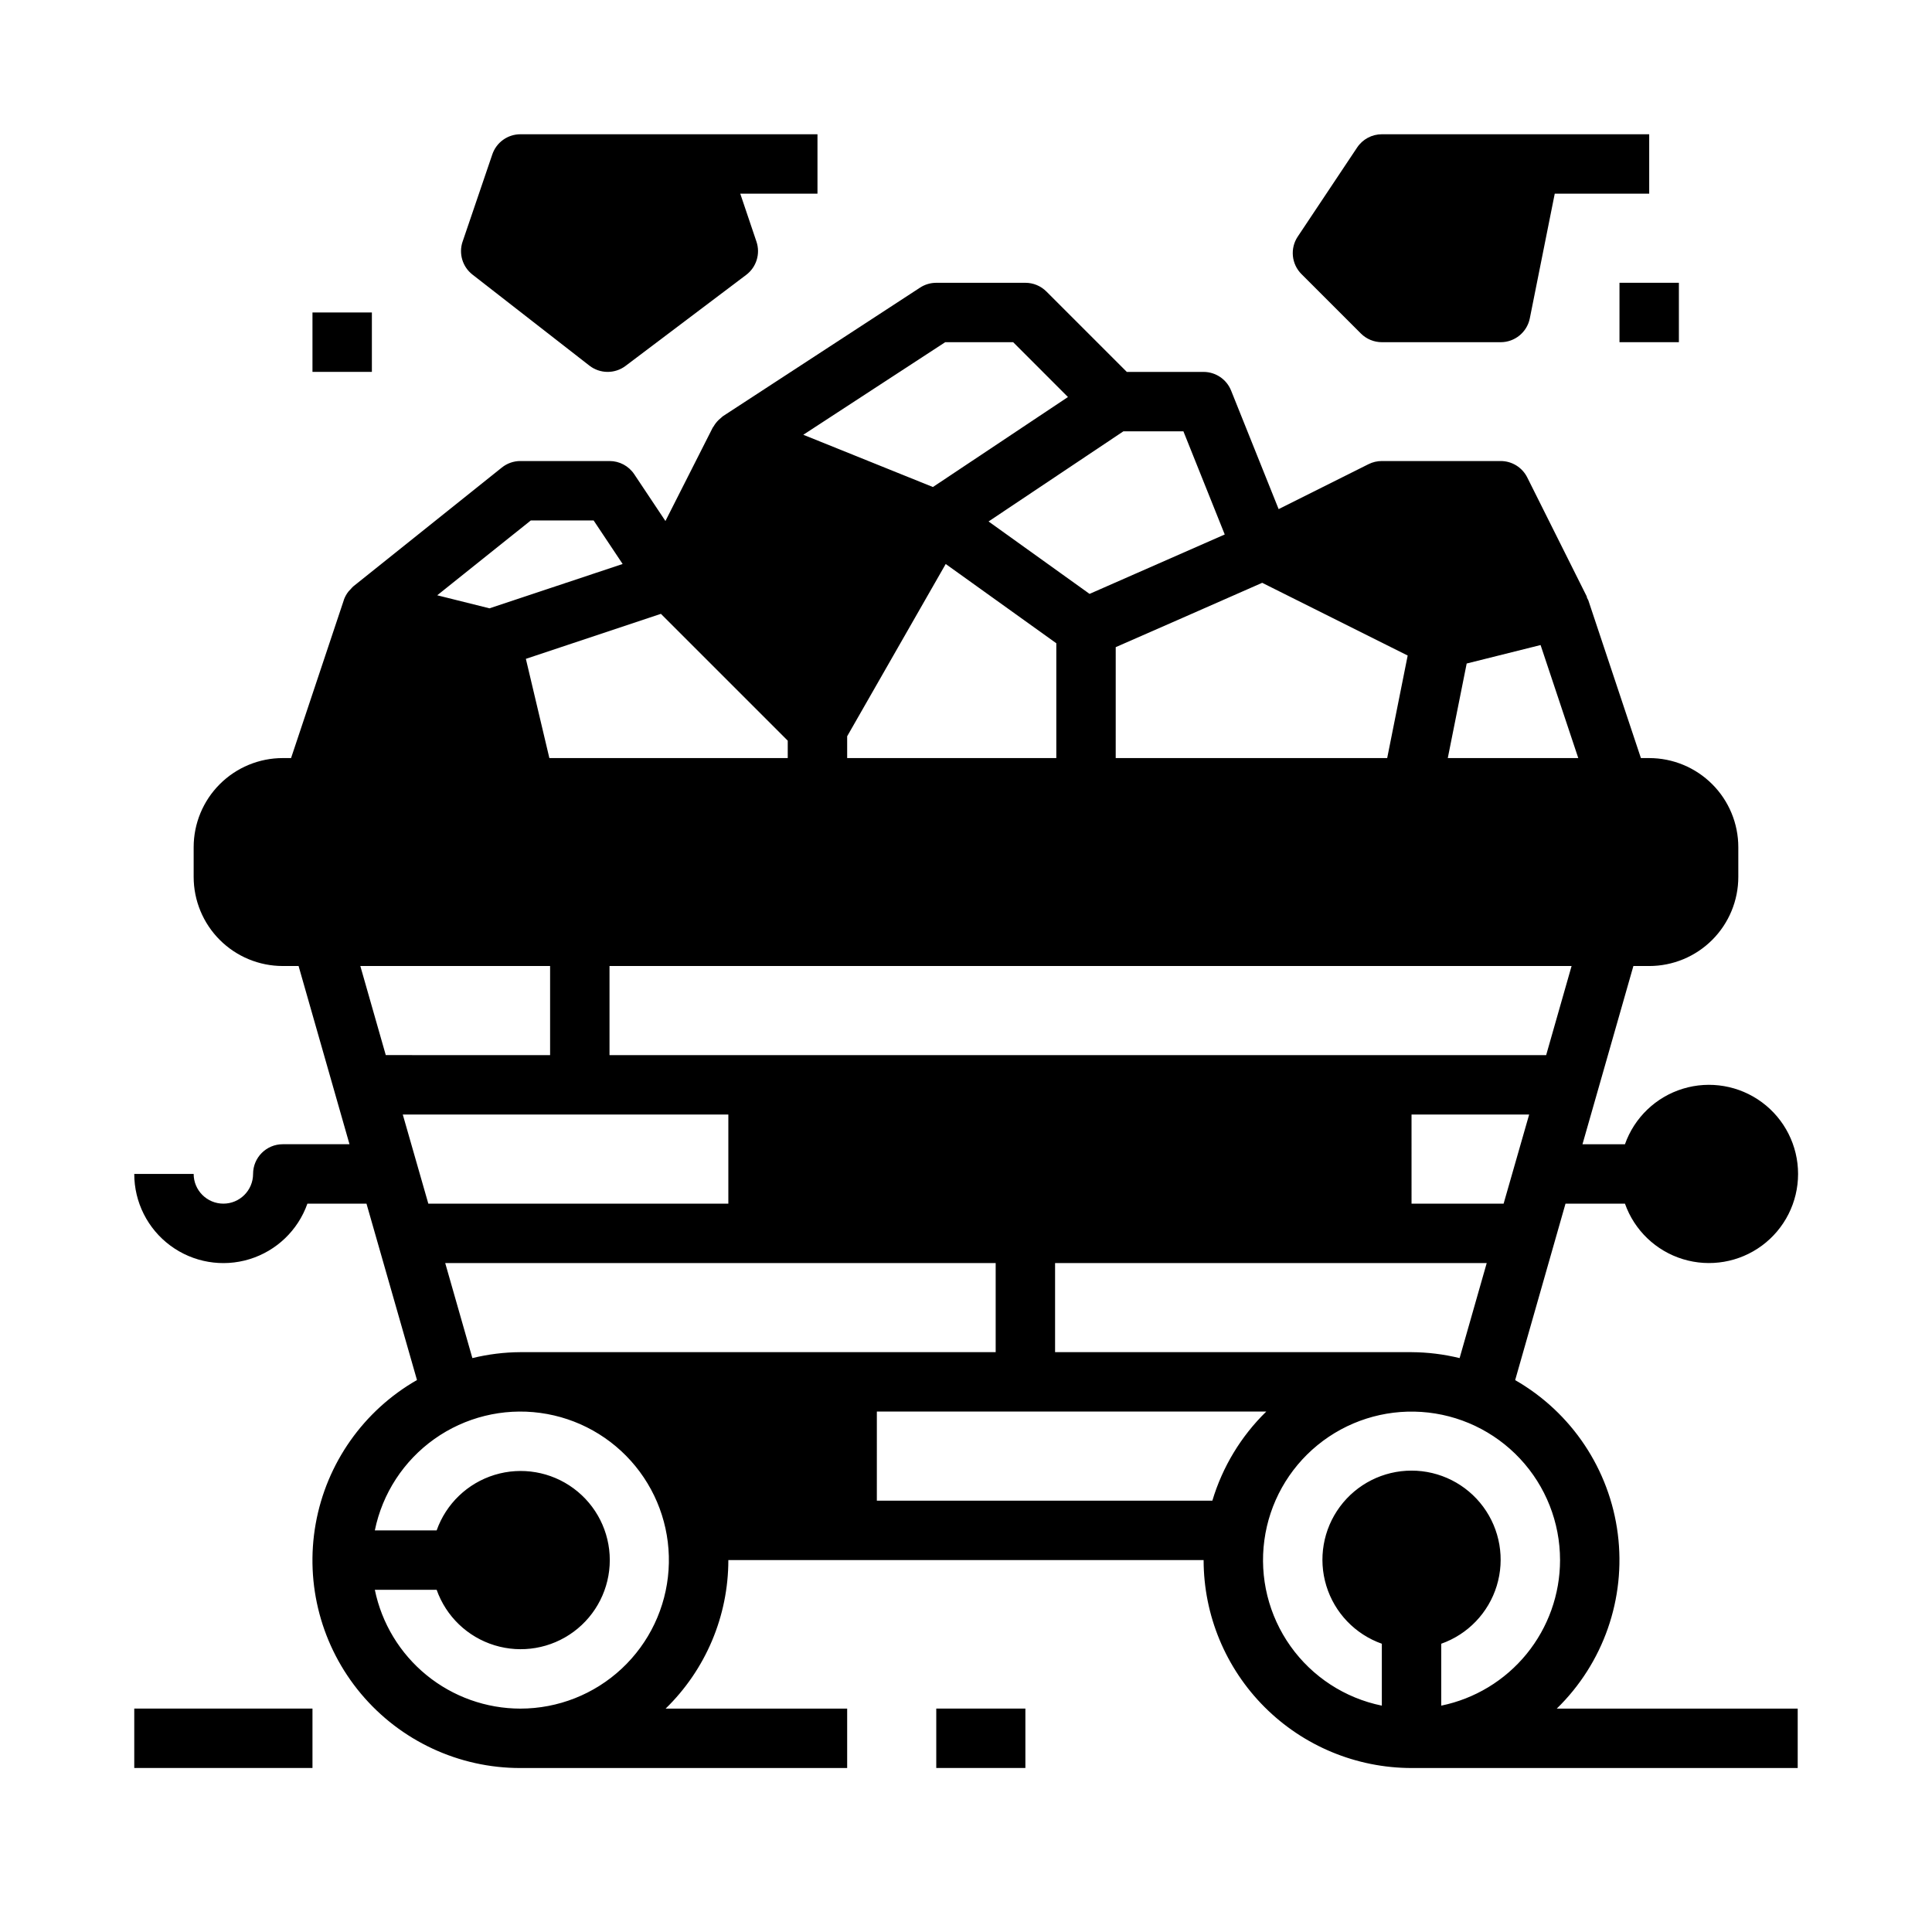 <?xml version="1.0" encoding="UTF-8"?>
<!-- The Best Svg Icon site in the world: iconSvg.co, Visit us! https://iconsvg.co -->
<svg fill="#000000" width="800px" height="800px" version="1.1" viewBox="144 144 512 512" xmlns="http://www.w3.org/2000/svg">
 <g>
  <path d="m574.63 462.98c2.496 7.059 8.191 12.516 15.352 14.707s14.938 0.859 20.957-3.594c6.019-4.453 9.57-11.5 9.57-18.988 0-7.488-3.551-14.531-9.57-18.984-6.019-4.453-13.797-5.789-20.957-3.598-7.16 2.191-12.855 7.652-15.352 14.711h-11.258l13.492-47.23h4.188c6.266 0 12.27-2.488 16.699-6.918 4.43-4.43 6.918-10.438 6.918-16.699v-7.871c0-6.266-2.488-12.273-6.918-16.699-4.43-4.43-10.434-6.918-16.699-6.918h-2.195l-13.949-41.848c-0.07-0.203-0.227-0.355-0.309-0.559-0.078-0.203-0.039-0.324-0.117-0.473l-15.742-31.488c-1.336-2.668-4.062-4.356-7.047-4.352h-31.488c-1.223-0.004-2.426 0.281-3.519 0.824l-23.836 11.918-12.594-31.41c-1.191-2.981-4.074-4.938-7.281-4.949h-20.359l-21.309-21.309c-1.477-1.477-3.477-2.309-5.566-2.309h-23.617c-1.523 0-3.019 0.441-4.297 1.277l-52.215 34.055c-0.203 0.133-0.348 0.316-0.535 0.465v-0.004c-0.219 0.172-0.43 0.359-0.629 0.551-0.539 0.523-1 1.121-1.371 1.773-0.055 0.094-0.141 0.148-0.188 0.25l-12.543 24.766-8.266-12.398c-1.457-2.188-3.918-3.504-6.547-3.5h-23.617c-1.789-0.004-3.523 0.605-4.918 1.723l-39.359 31.488h-0.004c-0.238 0.223-0.461 0.457-0.668 0.707-0.207 0.195-0.398 0.398-0.582 0.613-0.547 0.684-0.973 1.453-1.27 2.277v0.055l-13.98 41.855h-2.195c-6.262 0-12.27 2.488-16.699 6.918-4.43 4.426-6.918 10.434-6.918 16.699v7.871c0 6.262 2.488 12.27 6.918 16.699 4.43 4.43 10.438 6.918 16.699 6.918h4.188l13.492 47.23h-17.68c-4.348 0-7.871 3.523-7.871 7.871 0 4.348-3.523 7.875-7.871 7.875-4.348 0-7.875-3.527-7.875-7.875h-15.742c-0.004 7.492 3.547 14.543 9.57 18.996 6.019 4.457 13.801 5.793 20.961 3.598 7.164-2.195 12.863-7.656 15.355-14.719h15.656l13.383 46.742c-14.148 8.098-23.98 22.055-26.844 38.102-2.867 16.051 1.531 32.543 12.004 45.039 10.473 12.492 25.945 19.703 42.25 19.684h86.594v-15.742h-48.113c10.629-10.34 16.625-24.535 16.625-39.363h125.95c0.012 14.613 5.824 28.617 16.152 38.949 10.332 10.332 24.34 16.141 38.949 16.156h102.34v-15.742h-63.855c12.355-12.031 18.348-29.168 16.18-46.277-2.164-17.109-12.238-32.207-27.203-40.781l13.344-46.766zm-323.89-23.617h86.277v23.617h-79.508zm267.33 0h31.172l-6.769 23.617h-24.402zm35.676-15.742-248.22-0.004v-23.613h254.96zm-185.24-78.723v-5.777l26.117-45.656 3.606 2.582 25.703 18.422v30.43zm-78.918 0-1.156-4.879-5.07-21.418 35.785-11.926 33.613 33.609v4.613zm150.09-29.395 17.508-7.676 21.309-9.375 38.555 19.273-5.43 27.172h-71.945zm93.008 4.336 19.586-4.894 9.988 29.953h-34.582zm-64.117-34.195-35.824 15.742-26.766-19.191 35.734-23.891h15.902zm-74.086-50.953h18.02l14.516 14.523-35.785 23.852-34.352-13.848zm-109.81 47.23h16.641l7.691 11.539-7.086 2.363-28.195 9.391-13.855-3.457zm5.109 118.08v23.617l-43.547-0.004-6.746-23.617zm-27.797 78.719h145.88v23.617h-125.95c-4.289 0.023-8.562 0.555-12.73 1.574zm114.39 39.359h103.2c-6.691 6.531-11.605 14.66-14.289 23.617h-88.914zm-94.465 78.723c-9.07-0.012-17.859-3.148-24.887-8.883-7.027-5.738-11.863-13.723-13.688-22.605h16.383c2.496 7.059 8.191 12.516 15.355 14.707 7.16 2.191 14.934 0.859 20.953-3.594 6.023-4.453 9.574-11.5 9.574-18.988s-3.551-14.531-9.574-18.984c-6.019-4.453-13.793-5.789-20.953-3.598-7.164 2.195-12.859 7.652-15.355 14.711h-16.383c1.996-9.777 7.637-18.434 15.773-24.215 8.137-5.781 18.168-8.254 28.059-6.918 9.891 1.336 18.906 6.379 25.219 14.109 6.316 7.731 9.457 17.57 8.789 27.531-0.668 9.957-5.098 19.293-12.387 26.109-7.289 6.82-16.898 10.613-26.879 10.617zm275.52-39.359v-0.004c-0.008 9.074-3.144 17.863-8.879 24.891-5.738 7.027-13.723 11.859-22.609 13.684v-16.406c7.062-2.496 12.52-8.191 14.711-15.352s0.859-14.938-3.594-20.957-11.5-9.57-18.988-9.57-14.531 3.551-18.984 9.57-5.789 13.797-3.598 20.957 7.652 12.855 14.711 15.352v16.406c-9.781-1.996-18.438-7.633-24.215-15.77-5.781-8.141-8.254-18.168-6.918-28.059 1.332-9.895 6.379-18.91 14.109-25.223 7.731-6.312 17.57-9.453 27.531-8.785 9.957 0.668 19.289 5.094 26.109 12.383 6.82 7.289 10.613 16.898 10.613 26.879zm-39.359-55.105h-94.465v-23.617h114.39l-7.188 25.191c-4.172-1.023-8.445-1.551-12.738-1.574z"/>
  <path d="m392.12 596.79h23.617v15.742h-23.617z"/>
  <path d="m179.58 596.79h47.23v15.742h-47.23z"/>
  <path d="m510.21 179.58c-2.633 0-5.09 1.312-6.551 3.504l-15.742 23.617v-0.004c-2.082 3.125-1.672 7.281 0.984 9.938l15.742 15.742c1.477 1.477 3.481 2.309 5.566 2.309h31.488c3.742 0 6.965-2.633 7.715-6.301l6.613-33.062h25.031v-15.742z"/>
  <path d="m573.18 218.94h15.742v15.742h-15.742z"/>
  <path d="m226.81 226.81h15.742v15.742h-15.742z"/>
  <path d="m360.64 179.58h-78.719c-3.371 0-6.367 2.144-7.453 5.336l-7.871 23.113h-0.004c-1.078 3.176-0.023 6.688 2.621 8.746l30.984 24.121c2.809 2.184 6.731 2.219 9.574 0.078l31.977-24.129c2.715-2.047 3.812-5.606 2.715-8.824l-4.289-12.699h20.465z"/>
 </g>
</svg>